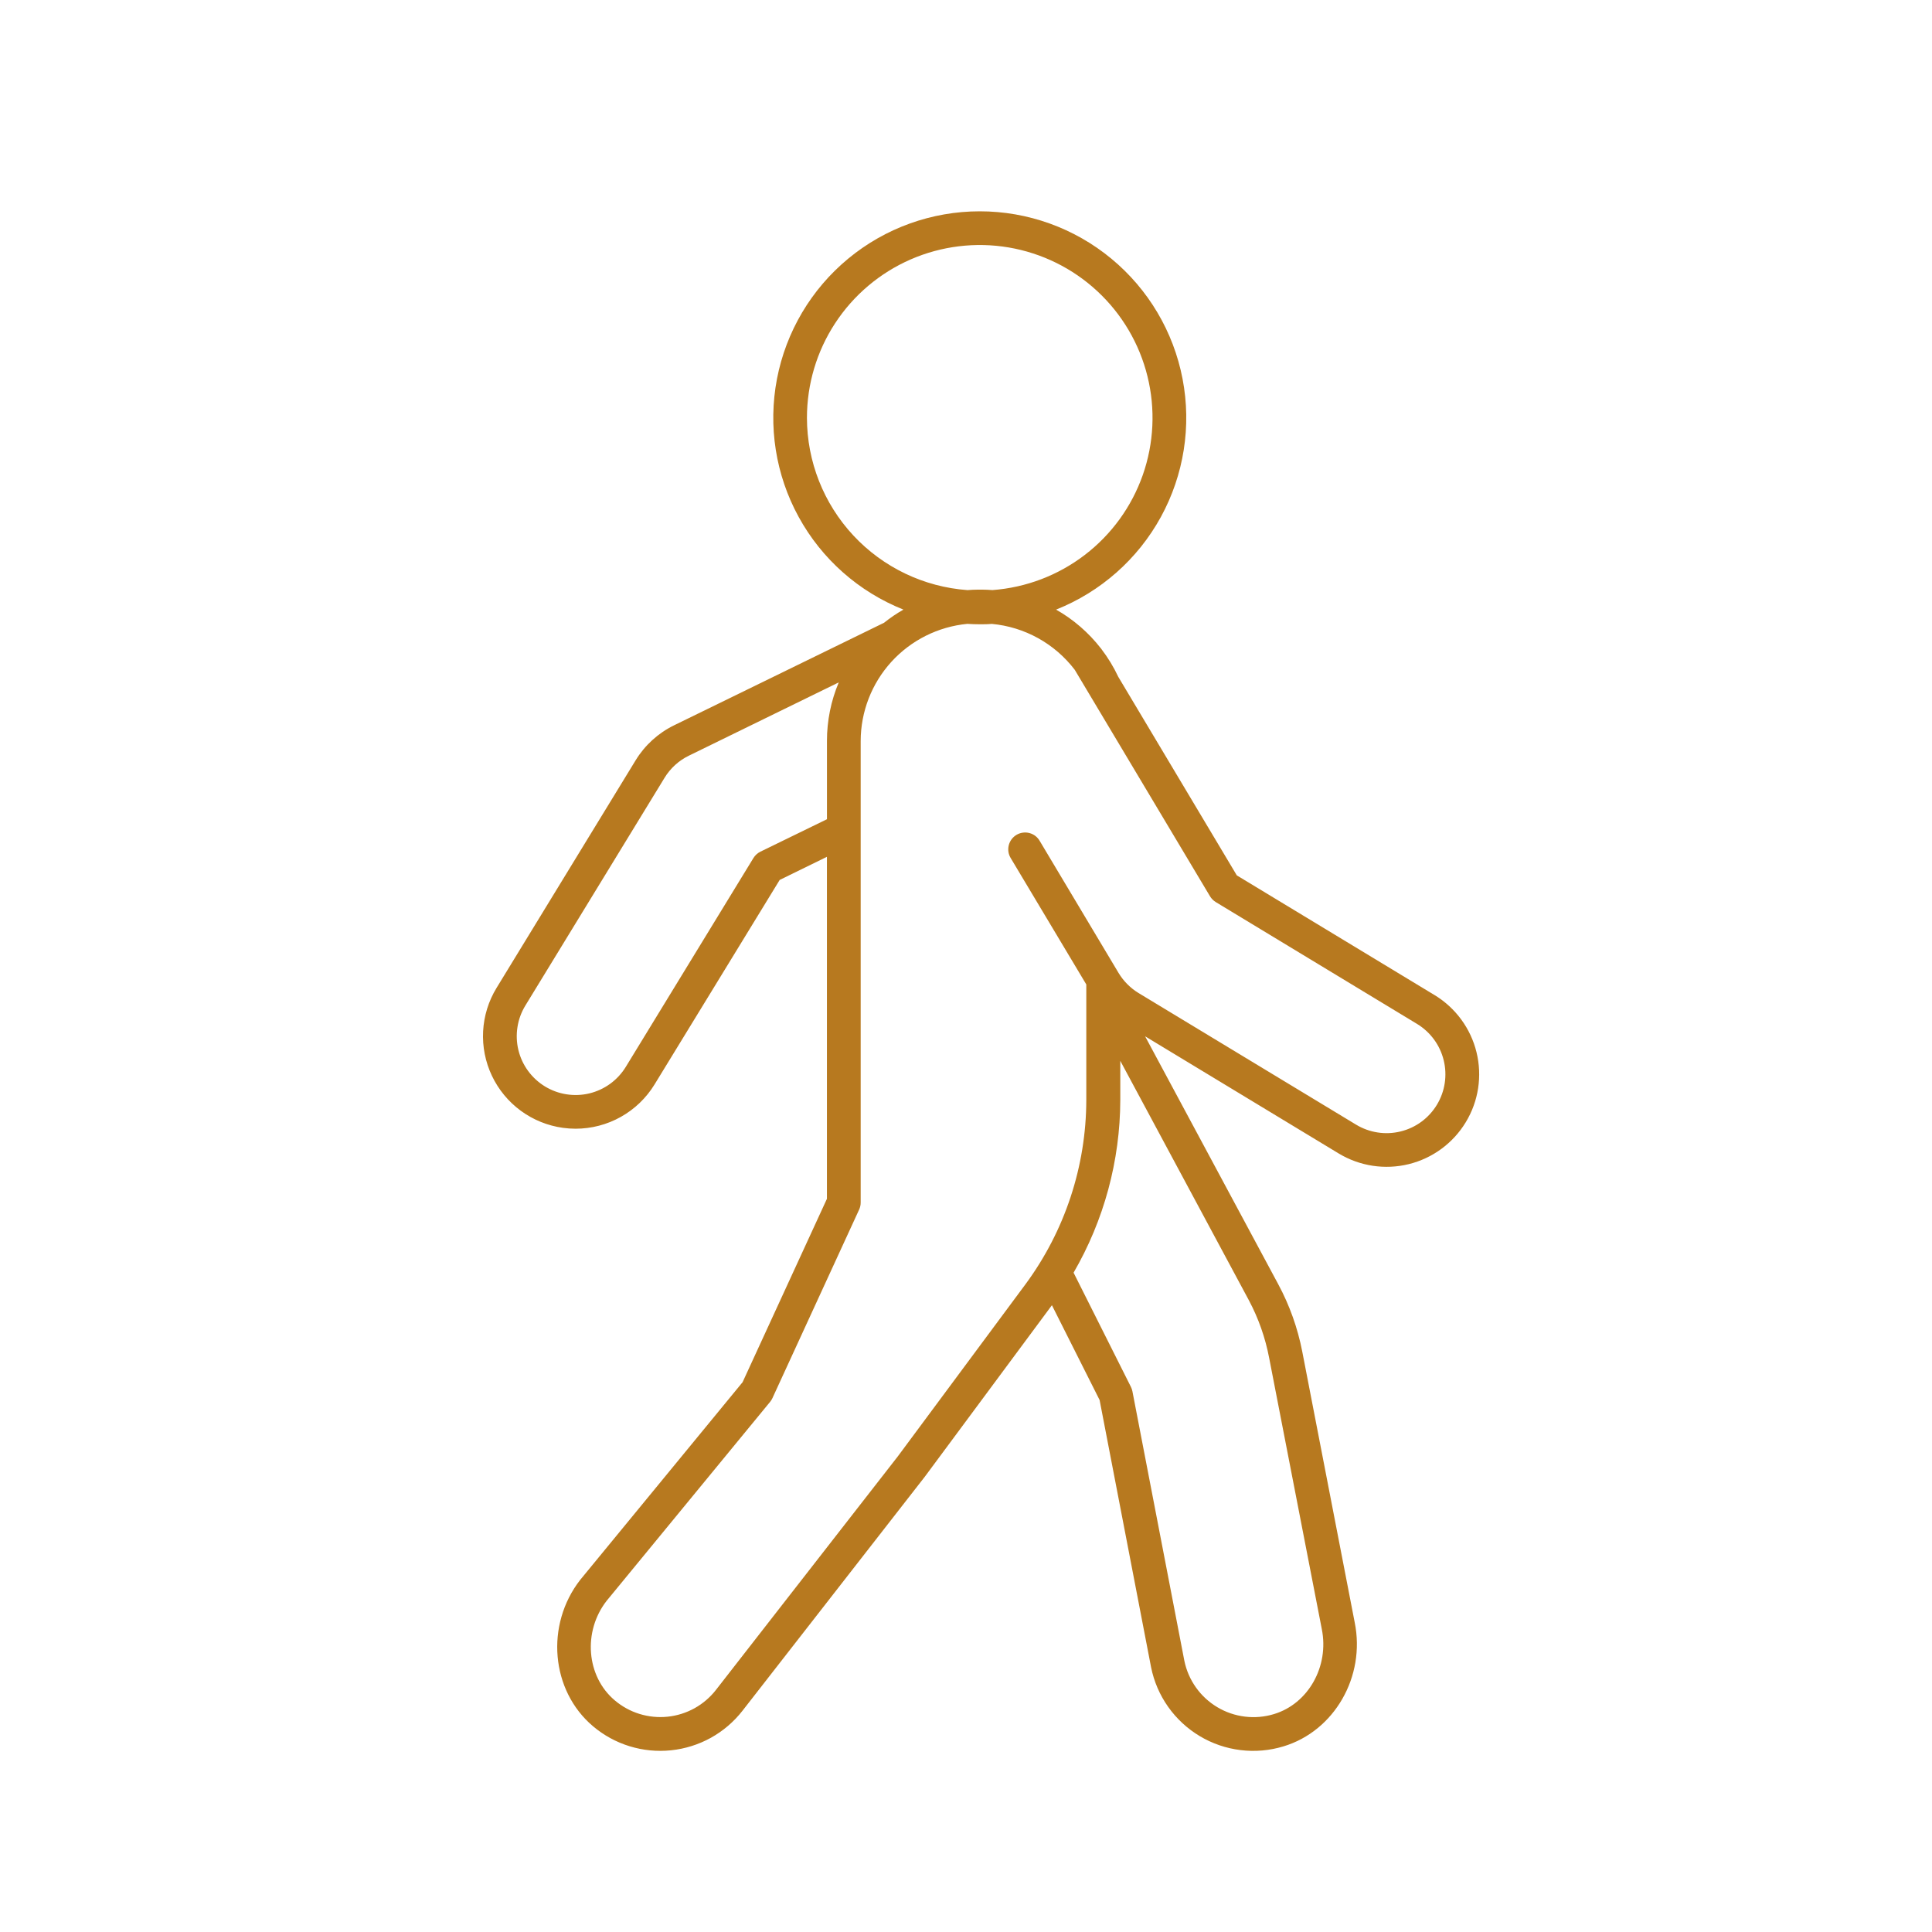 <?xml version="1.0" encoding="UTF-8"?>
<svg xmlns="http://www.w3.org/2000/svg" width="64" height="64" viewBox="0 0 64 64" fill="none">
  <path d="M47.521 32.963L40.971 28.998L37.044 22.42C36.891 22.094 36.703 21.786 36.485 21.5C36.485 21.493 36.475 21.485 36.468 21.478C36.063 20.957 35.559 20.52 34.985 20.194C36.463 19.605 37.69 18.521 38.455 17.126C39.219 15.731 39.474 14.114 39.174 12.552C38.875 10.99 38.04 9.581 36.814 8.568C35.588 7.554 34.047 7 32.456 7C30.865 7 29.324 7.554 28.098 8.568C26.872 9.581 26.038 10.99 25.738 12.552C25.439 14.114 25.693 15.731 26.458 17.126C27.222 18.521 28.449 19.605 29.927 20.194C29.702 20.322 29.487 20.468 29.285 20.63L22.329 24.027C21.804 24.284 21.363 24.685 21.058 25.183L16.45 32.724C16.184 33.159 16.031 33.652 16.004 34.161C15.977 34.669 16.077 35.176 16.295 35.636C16.513 36.096 16.842 36.495 17.253 36.796C17.663 37.097 18.142 37.291 18.647 37.361C18.786 37.38 18.927 37.39 19.067 37.39C19.593 37.39 20.109 37.255 20.567 36.998C21.026 36.741 21.41 36.37 21.684 35.922L25.828 29.149L27.393 28.383V39.712L24.599 45.787L19.22 52.335C18.058 53.829 18.247 56.002 19.642 57.182C19.997 57.483 20.409 57.709 20.854 57.846C21.298 57.983 21.766 58.029 22.229 57.981C22.692 57.933 23.141 57.792 23.548 57.567C23.955 57.341 24.312 57.035 24.598 56.668L30.632 48.923L34.846 43.237L36.426 46.378L38.131 55.23C38.226 55.702 38.418 56.148 38.696 56.541C38.974 56.934 39.331 57.264 39.743 57.511C40.156 57.758 40.616 57.916 41.094 57.974C41.571 58.033 42.056 57.991 42.516 57.851C44.202 57.344 45.239 55.54 44.877 53.748L43.138 44.768C42.986 43.99 42.719 43.24 42.344 42.543L37.933 34.329L44.344 38.209C45.04 38.63 45.875 38.758 46.665 38.564C47.455 38.37 48.135 37.87 48.556 37.174C48.978 36.479 49.105 35.644 48.911 34.855C48.717 34.065 48.217 33.385 47.522 32.963H47.521ZM26.731 13.842C26.731 12.728 27.055 11.638 27.666 10.706C28.276 9.774 29.145 9.04 30.166 8.594C31.187 8.149 32.316 8.011 33.414 8.197C34.513 8.384 35.533 8.887 36.349 9.645C37.166 10.403 37.744 11.383 38.011 12.464C38.279 13.546 38.225 14.681 37.857 15.733C37.488 16.784 36.821 17.705 35.936 18.382C35.052 19.06 33.989 19.464 32.877 19.547C32.754 19.538 32.629 19.532 32.504 19.532H32.414C32.291 19.532 32.169 19.539 32.048 19.548C30.605 19.443 29.255 18.797 28.269 17.739C27.283 16.68 26.733 15.288 26.731 13.842ZM25.191 28.212C25.095 28.259 25.015 28.332 24.959 28.422L20.73 35.342C20.596 35.56 20.421 35.75 20.214 35.901C20.007 36.051 19.773 36.16 19.524 36.22C19.275 36.28 19.017 36.29 18.764 36.25C18.511 36.211 18.268 36.121 18.05 35.988C17.832 35.854 17.642 35.679 17.491 35.472C17.34 35.265 17.232 35.031 17.172 34.782C17.112 34.533 17.102 34.275 17.142 34.022C17.181 33.769 17.271 33.527 17.404 33.309L22.014 25.766C22.207 25.449 22.487 25.194 22.821 25.032L27.785 22.605C27.526 23.219 27.393 23.88 27.394 24.547V27.138L25.191 28.212ZM42.042 44.981L43.786 53.964C44.036 55.202 43.339 56.439 42.2 56.782C41.889 56.876 41.562 56.905 41.239 56.865C40.916 56.826 40.605 56.72 40.326 56.553C40.047 56.387 39.805 56.164 39.617 55.899C39.429 55.634 39.298 55.333 39.233 55.014L37.513 46.09C37.503 46.04 37.487 45.991 37.464 45.945L35.564 42.159C36.572 40.42 37.106 38.448 37.111 36.438V35.141L41.371 43.074C41.689 43.672 41.915 44.315 42.042 44.981ZM47.6 36.596C47.467 36.815 47.293 37.007 47.086 37.159C46.879 37.311 46.645 37.42 46.395 37.481C46.146 37.542 45.887 37.554 45.634 37.514C45.38 37.475 45.137 37.386 44.918 37.253L37.715 32.895C37.443 32.729 37.215 32.499 37.051 32.225L34.445 27.862C34.409 27.797 34.359 27.74 34.301 27.694C34.242 27.648 34.174 27.615 34.102 27.596C34.03 27.577 33.955 27.572 33.881 27.583C33.807 27.593 33.736 27.618 33.672 27.656C33.608 27.695 33.552 27.745 33.508 27.805C33.464 27.866 33.432 27.934 33.415 28.006C33.398 28.079 33.395 28.154 33.407 28.228C33.42 28.302 33.447 28.372 33.487 28.435L35.985 32.612V36.438C35.981 38.637 35.274 40.777 33.968 42.546L29.741 48.245L23.717 55.98C23.524 56.228 23.282 56.435 23.007 56.588C22.731 56.74 22.428 56.836 22.115 56.868C21.802 56.9 21.485 56.869 21.184 56.776C20.883 56.683 20.605 56.53 20.364 56.326C19.421 55.53 19.304 54.046 20.094 53.031L25.51 46.439C25.54 46.402 25.566 46.362 25.586 46.319L28.461 40.067C28.494 39.994 28.512 39.914 28.511 39.834V24.547C28.513 23.577 28.875 22.642 29.528 21.924C30.181 21.207 31.078 20.759 32.044 20.666C32.18 20.675 32.316 20.68 32.455 20.68C32.594 20.68 32.723 20.68 32.855 20.667C33.394 20.717 33.916 20.878 34.389 21.14C34.862 21.402 35.275 21.759 35.603 22.189L40.083 29.69C40.13 29.768 40.195 29.834 40.273 29.882L46.942 33.919C47.383 34.187 47.701 34.619 47.824 35.121C47.948 35.623 47.867 36.153 47.6 36.596Z" fill="#B7791F"></path>
</svg>

